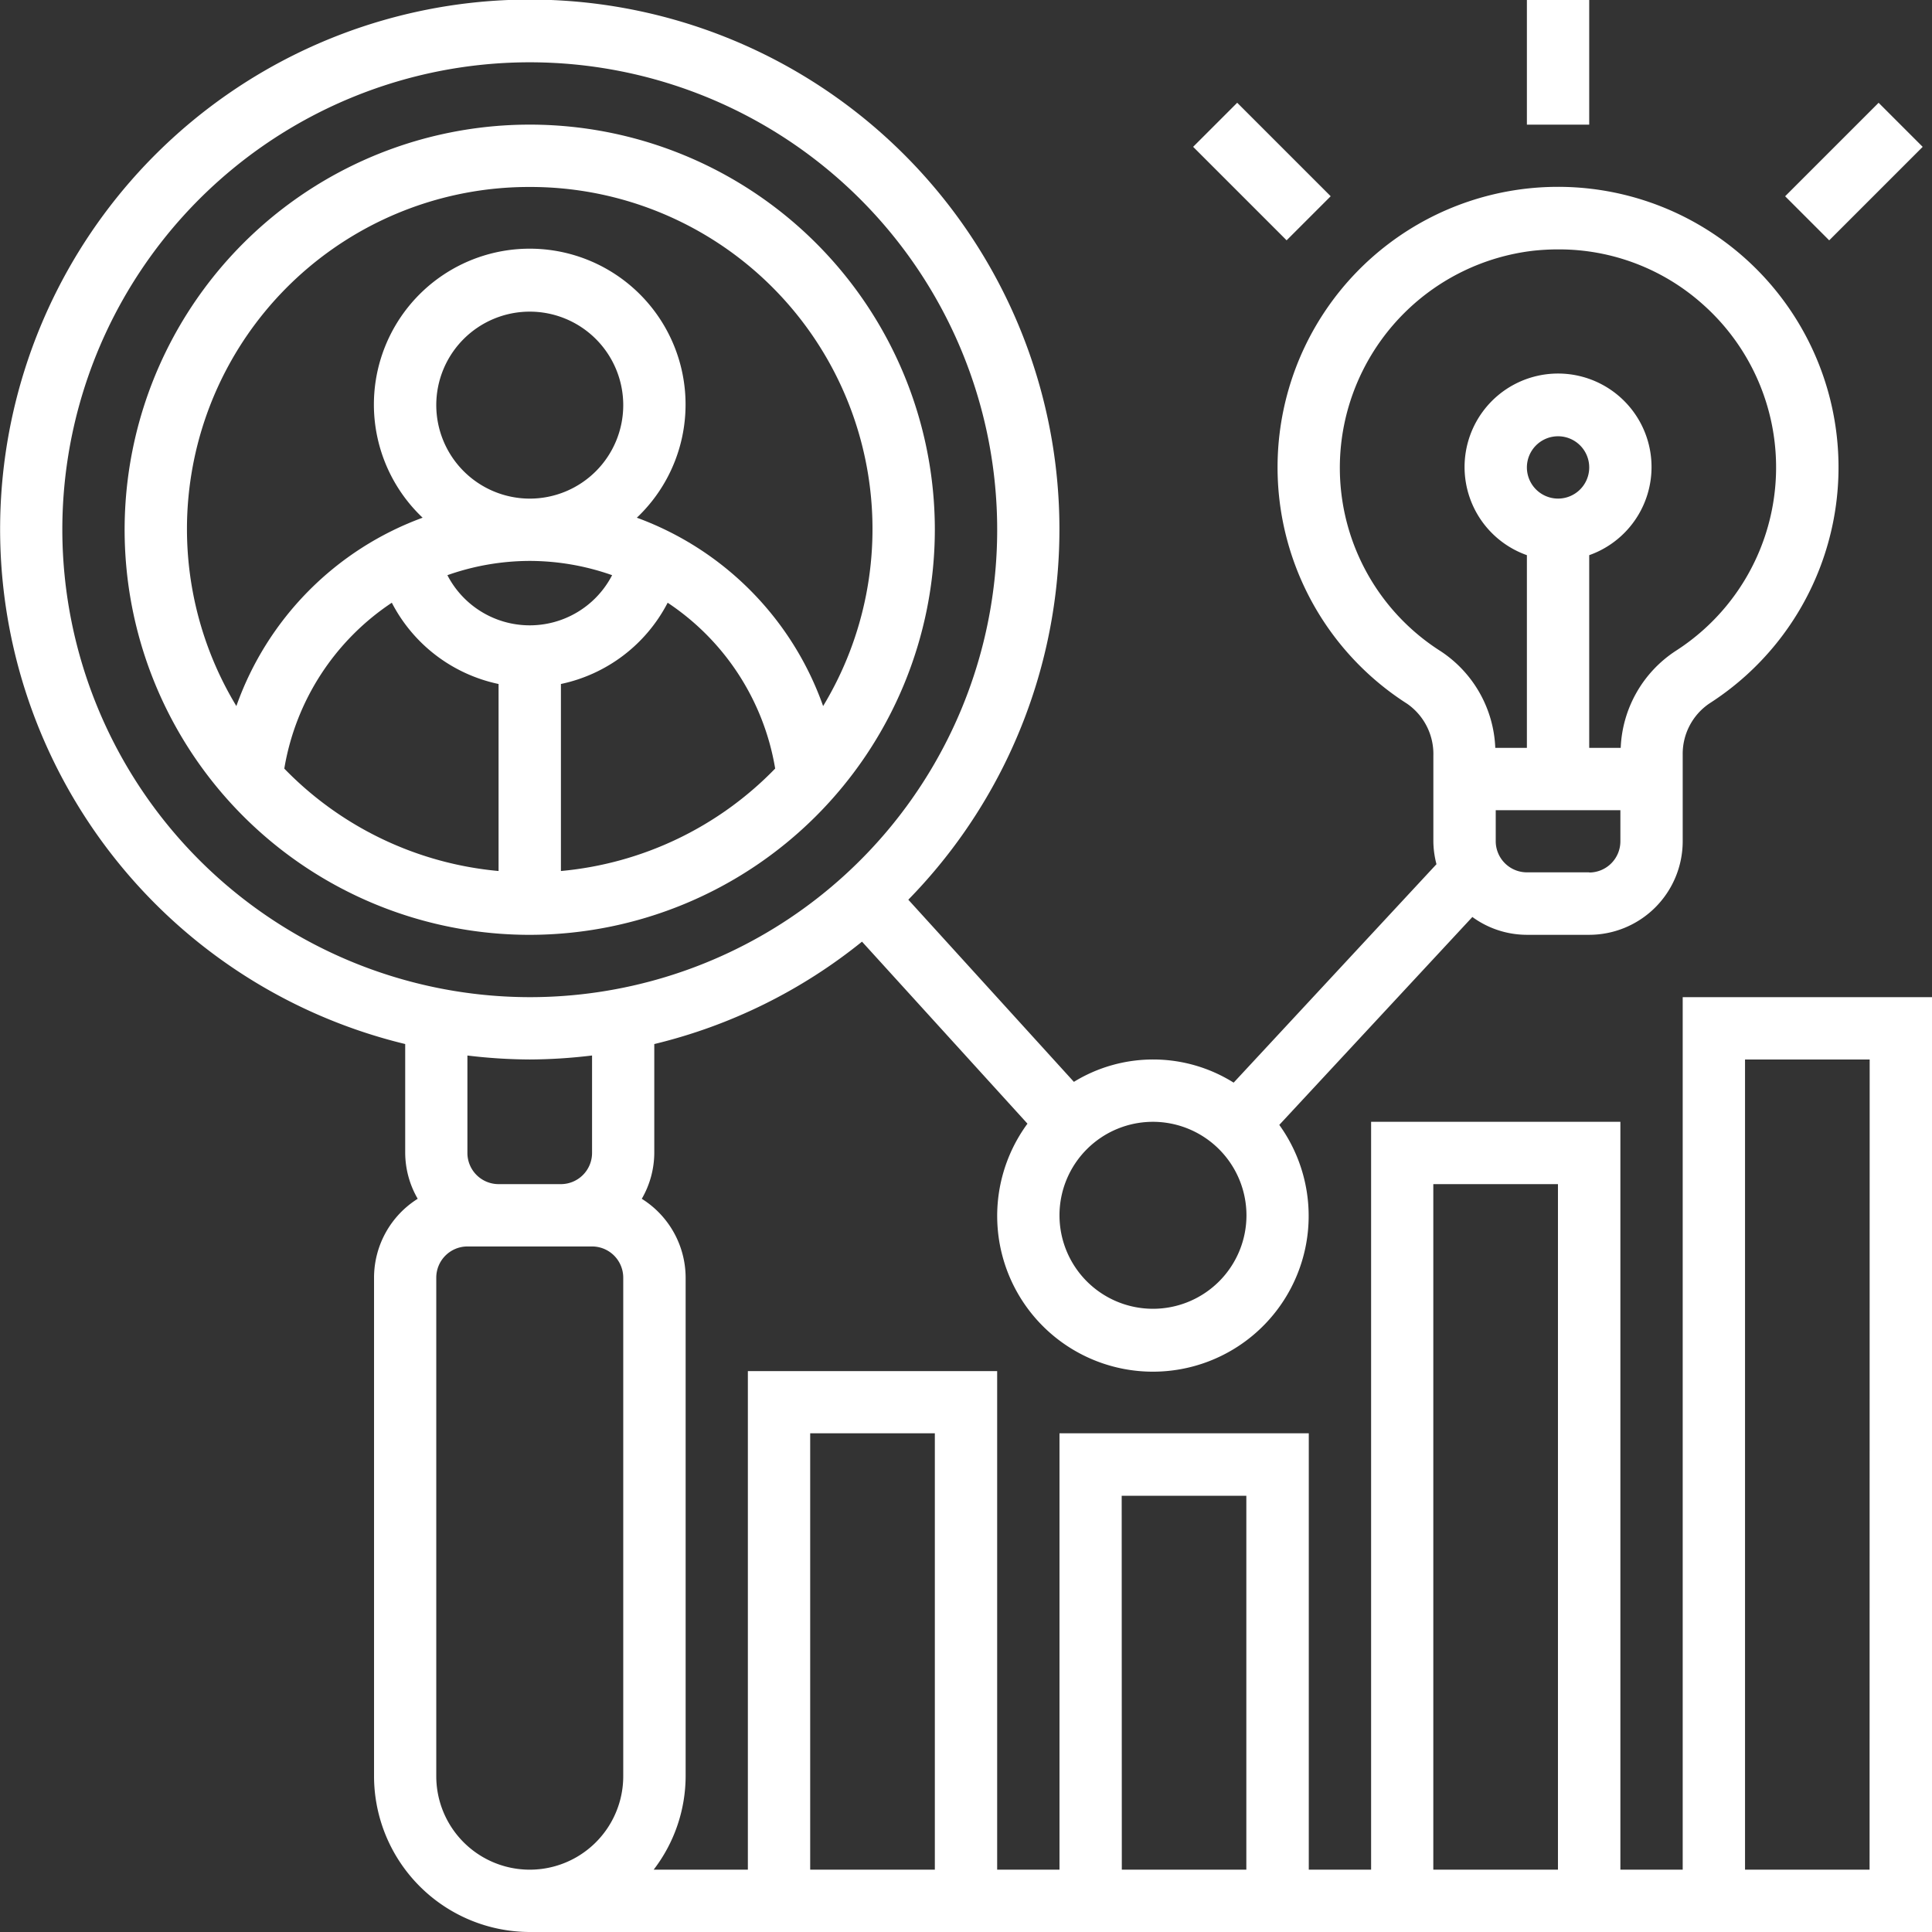 <svg id="_006-audience" data-name="006-audience" xmlns="http://www.w3.org/2000/svg" width="81.28" height="81.28" viewBox="0 0 81.28 81.28">
  <rect x="0" y="0" width="81.28" height="81.28" fill="#333333" stroke="none"/>
  <path id="Pfad_24" data-name="Pfad 24" d="M39.085,22.043A17.043,17.043,0,1,0,22.043,39.085,17.062,17.062,0,0,0,39.085,22.043ZM22.043,23.354a10.449,10.449,0,0,1,3.465.6,3.9,3.9,0,0,1-6.93,0A10.449,10.449,0,0,1,22.043,23.354ZM18.11,16.8a3.933,3.933,0,1,1,3.933,3.933A3.938,3.938,0,0,1,18.11,16.8Zm5.244,19.6V28.532a6.584,6.584,0,0,0,4.491-3.419,10.438,10.438,0,0,1,4.523,6.976A14.371,14.371,0,0,1,23.354,36.4ZM22.043,7.622A14.391,14.391,0,0,1,34.385,29.461a13.08,13.08,0,0,0-7.837-7.925,6.556,6.556,0,1,0-9.012,0A13.087,13.087,0,0,0,9.7,29.46,14.389,14.389,0,0,1,22.043,7.622ZM11.717,32.089a10.444,10.444,0,0,1,4.523-6.976,6.584,6.584,0,0,0,4.491,3.419V36.4a14.371,14.371,0,0,1-9.014-4.308Z" transform="translate(0.244 0.244)" fill="#fff"/>
  <path id="Pfad_25" data-name="Pfad 25" d="M50,1h2.622V6.244H50Z" transform="translate(14.237 -1)" fill="#fff"/>
  <path id="Pfad_26" data-name="Pfad 26" d="M0,0H2.622V5.562H0Z" transform="translate(50.195 6.177) rotate(-45)" fill="#fff"/>
  <path id="Pfad_27" data-name="Pfad 27" d="M0,0H5.562V2.622H0Z" transform="translate(75.101 8.257) rotate(-45)" fill="#fff"/>
  <path id="Pfad_28" data-name="Pfad 28" d="M71.792,42.951V79.658H69.17V48.195H58.683V79.658H56.061V61.3H45.573V79.658H42.951V58.683H32.463V79.658H28.5a6.487,6.487,0,0,0,1.345-3.933V54.75A3.924,3.924,0,0,0,28,51.434a3.89,3.89,0,0,0,.526-1.928V44.924a22.2,22.2,0,0,0,8.739-4.308l6.961,7.657a6.552,6.552,0,1,0,10.594.052l8.123-8.747a3.9,3.9,0,0,0,2.29.75h2.622A3.938,3.938,0,0,0,71.792,36.4v-3.66a2.56,2.56,0,0,1,1.129-2.149,11.8,11.8,0,1,0-12.719.018,2.575,2.575,0,0,1,1.1,2.185V36.4a3.91,3.91,0,0,0,.131.957L52.9,46.547a6.376,6.376,0,0,0-6.721-.033l-6.966-7.663a22.283,22.283,0,1,0-21.166,6.072v4.582a3.89,3.89,0,0,0,.526,1.928,3.924,3.924,0,0,0-1.837,3.315V75.725a6.562,6.562,0,0,0,6.555,6.555H82.28V42.951ZM61.3,50.817h5.244V79.658H61.3Zm-13.11,13.11h5.244V79.658H48.195ZM35.085,61.3h5.244V79.658H35.085Zm32.774-23.6H65.237A1.313,1.313,0,0,1,63.926,36.4V35.085H69.17V36.4A1.313,1.313,0,0,1,67.859,37.707ZM65.237,20.665a1.311,1.311,0,1,1,1.311,1.311A1.313,1.313,0,0,1,65.237,20.665ZM57.45,19.452a9.213,9.213,0,0,1,8.023-7.9,9.792,9.792,0,0,1,1.087-.06,9.069,9.069,0,0,1,6.1,2.331A9.17,9.17,0,0,1,71.5,28.382a5.116,5.116,0,0,0-2.316,4.081H67.859V24.356a3.933,3.933,0,1,0-2.622,0v8.107H63.907A5.11,5.11,0,0,0,61.615,28.4a9.14,9.14,0,0,1-4.165-8.945ZM53.439,52.128a3.933,3.933,0,1,1-3.933-3.933A3.938,3.938,0,0,1,53.439,52.128ZM3.622,23.286A19.665,19.665,0,1,1,23.286,42.951,19.687,19.687,0,0,1,3.622,23.286ZM23.286,45.573a22.467,22.467,0,0,0,2.622-.168v4.1A1.313,1.313,0,0,1,24.6,50.817H21.975a1.313,1.313,0,0,1-1.311-1.311v-4.1A22.467,22.467,0,0,0,23.286,45.573ZM19.354,75.725V54.75a1.313,1.313,0,0,1,1.311-1.311h5.244a1.313,1.313,0,0,1,1.311,1.311V75.725a3.933,3.933,0,1,1-7.866,0Zm60.3,3.933H74.414V45.573h5.244Z" transform="translate(-1 -1)" fill="#fff"/>
</svg>
